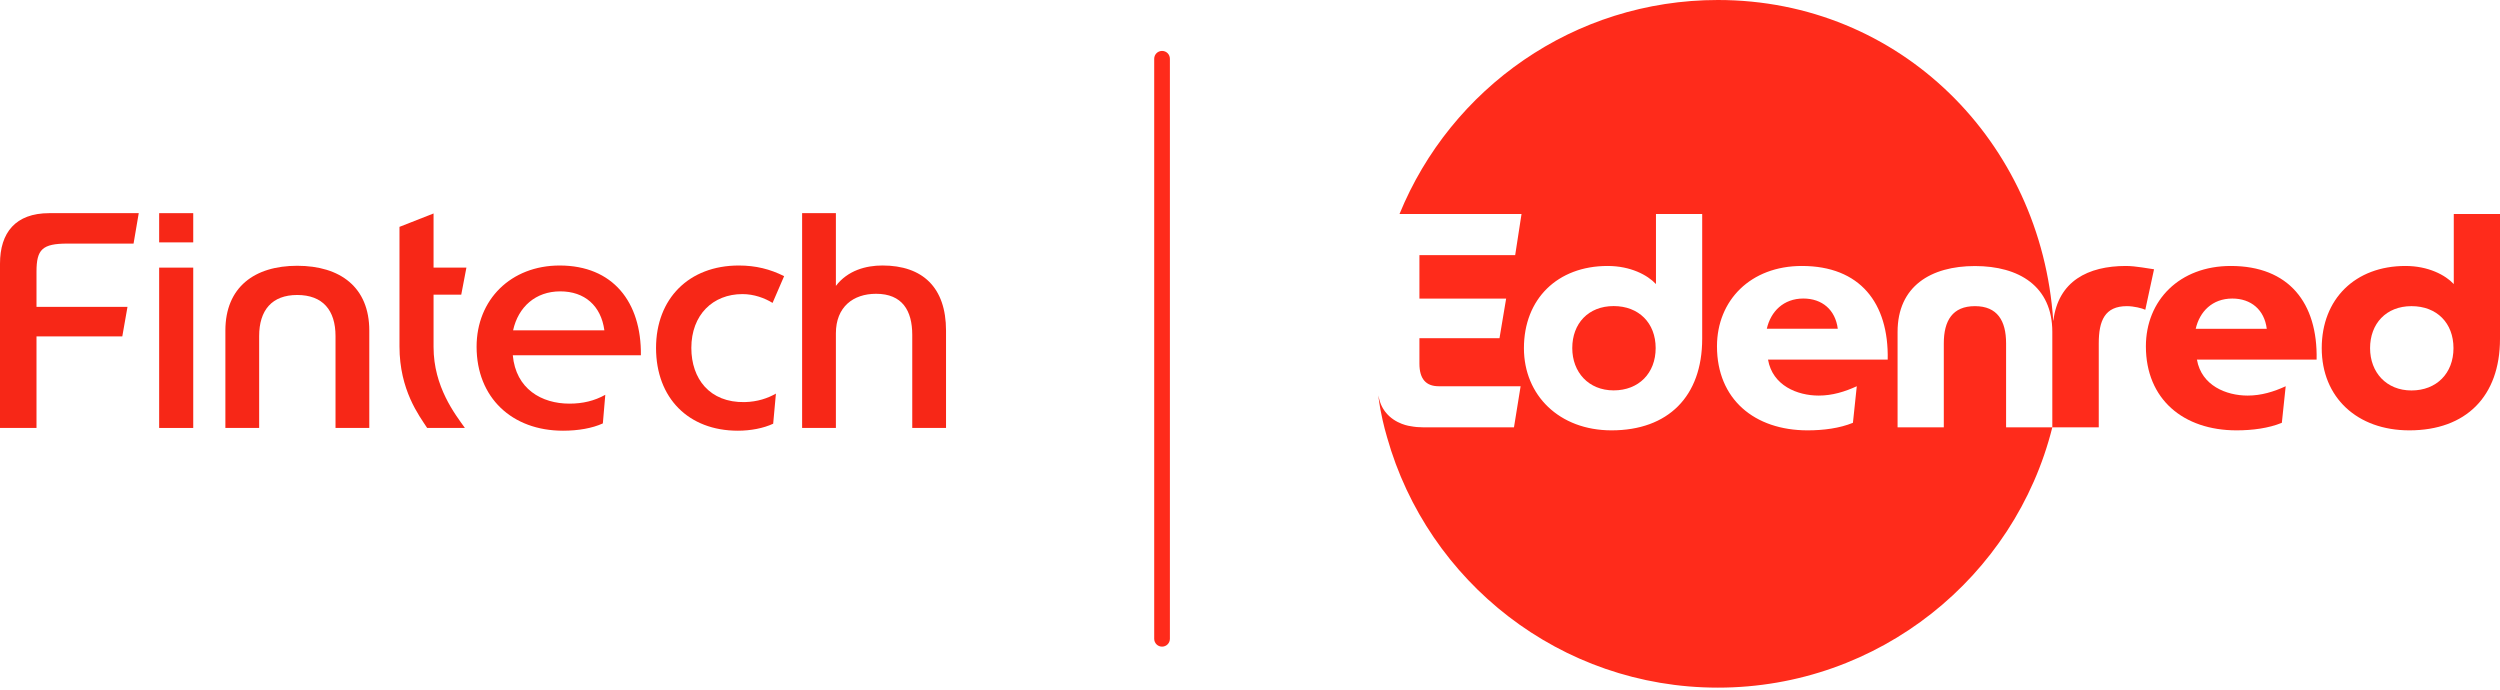 <svg width="163" height="45" viewBox="0 0 163 45" fill="none" xmlns="http://www.w3.org/2000/svg">
<path d="M75.766 42.161C75.486 42.161 75.254 41.935 75.254 41.65V3.832C75.254 3.551 75.481 3.32 75.766 3.32C76.051 3.32 76.277 3.546 76.277 3.832V41.65C76.277 41.93 76.051 42.161 75.766 42.161Z" fill="#FF2B1B"/>
<path d="M117.581 19.464C116.283 19.464 115.452 20.309 115.196 21.435H119.823C119.665 20.196 118.8 19.464 117.576 19.464H117.581Z" fill="#FF2B1B"/>
<path d="M105.211 19.956C103.554 19.956 102.512 21.097 102.512 22.695C102.512 24.268 103.574 25.453 105.211 25.453C106.848 25.453 107.949 24.332 107.949 22.695C107.949 21.057 106.848 19.956 105.211 19.956Z" fill="#FF2B1B"/>
<path d="M138.614 17.341C136.131 17.341 134.194 18.334 133.879 20.91C133.855 20.91 133.894 20.91 133.87 20.91C133.093 9.233 123.879 0 112.006 0C102.62 0 94.591 5.767 91.248 13.953H99.203L98.79 16.633H92.546V19.47H98.2L97.767 22.051H92.546V23.708C92.546 24.711 92.978 25.183 93.804 25.183H99.144L98.711 27.862H92.801C92.511 27.862 92.241 27.838 91.98 27.788C91.98 27.788 90.958 27.68 90.323 26.854C90.309 26.835 90.048 26.53 89.925 26.023C89.891 25.891 89.891 25.881 89.861 25.782C89.906 26.117 89.974 26.564 90.009 26.731C90.186 27.666 90.417 28.457 90.437 28.511C93.091 37.931 101.74 44.834 112.006 44.834C122.507 44.834 131.377 37.612 133.811 27.862H130.797V22.385C130.797 20.91 130.226 19.961 128.766 19.961C127.306 19.961 126.736 20.905 126.736 22.385V27.862H123.722V21.638C123.722 18.663 125.89 17.346 128.766 17.346C131.642 17.346 133.811 18.663 133.811 21.638V27.862H136.839V22.385C136.839 20.91 137.232 19.961 138.673 19.961C139.125 19.961 139.676 20.099 139.873 20.197L140.443 17.557C140.109 17.518 139.263 17.341 138.609 17.341H138.614ZM110.983 22.09C110.983 25.851 108.756 28.059 105.073 28.059C101.666 28.059 99.36 25.773 99.36 22.7C99.36 19.489 101.548 17.341 104.818 17.341C106.312 17.341 107.418 17.931 107.969 18.521V13.953H110.983V22.09ZM118.584 25.792C119.469 25.792 120.29 25.537 121.062 25.183L120.811 27.567C119.946 27.921 118.899 28.059 117.856 28.059C114.39 28.059 111.947 26.028 111.947 22.582C111.947 19.588 114.134 17.341 117.483 17.341C121.263 17.341 123.156 19.745 123.078 23.447H115.275C115.57 25.143 117.188 25.792 118.584 25.792Z" fill="#FF2B1B"/>
<path d="M145.448 17.341C142.099 17.341 139.912 19.588 139.912 22.582C139.912 26.028 142.355 28.059 145.821 28.059C146.864 28.059 147.911 27.921 148.776 27.567L149.027 25.183C148.26 25.537 147.439 25.792 146.549 25.792C145.153 25.792 143.535 25.143 143.24 23.447H151.043C151.121 19.745 149.229 17.341 145.448 17.341ZM143.161 21.436C143.417 20.315 144.243 19.465 145.546 19.465C146.765 19.465 147.636 20.192 147.793 21.436H143.166H143.161Z" fill="#FF2B1B"/>
<path d="M159.986 13.953V18.521C159.436 17.931 158.329 17.341 156.835 17.341C153.565 17.341 151.377 19.489 151.377 22.7C151.377 25.91 153.683 28.059 157.09 28.059C160.773 28.059 163 25.851 163 22.09V13.953H159.986ZM157.228 25.458C155.591 25.458 154.529 24.278 154.529 22.7C154.529 21.107 155.571 19.961 157.228 19.961C158.885 19.961 159.967 21.062 159.967 22.7C159.967 24.337 158.865 25.458 157.228 25.458Z" fill="#FF2B1B"/>
<path d="M52.298 13.898H54.5V18.64C55.274 17.628 56.464 17.31 57.535 17.31C60.154 17.31 61.681 18.739 61.681 21.555V27.903H59.479V21.833C59.479 20.246 58.825 19.155 57.119 19.155C55.631 19.155 54.5 20.008 54.5 21.734V27.903H52.298V13.898Z" fill="#F72717"/>
<path d="M50.59 25.662L50.411 27.626C49.776 27.923 48.943 28.082 48.11 28.082C44.897 28.082 42.774 25.959 42.774 22.686C42.774 19.473 44.916 17.311 48.17 17.311C49.281 17.311 50.213 17.549 51.125 18.005L50.371 19.75C49.856 19.433 49.161 19.175 48.408 19.175C46.483 19.175 45.075 20.524 45.075 22.686C45.075 24.69 46.265 26.257 48.547 26.217C49.4 26.198 50.074 25.959 50.59 25.662Z" fill="#F72717"/>
<path d="M39.465 25.741L39.306 27.606C38.612 27.923 37.699 28.082 36.707 28.082C33.375 28.082 31.074 25.92 31.074 22.607C31.074 19.532 33.315 17.311 36.489 17.311C39.961 17.311 41.825 19.691 41.786 23.163H33.434C33.633 25.364 35.319 26.317 37.124 26.317C37.997 26.317 38.751 26.138 39.465 25.741ZM36.529 18.997C34.922 18.997 33.791 20.008 33.454 21.536H39.405C39.187 19.929 38.116 18.997 36.529 18.997Z" fill="#F72717"/>
<path d="M26.046 22.587V14.791L28.268 13.918V17.449H30.41L30.073 19.214H28.268V22.626C28.268 25.225 29.676 27.01 30.311 27.903H27.851C27.335 27.11 26.046 25.443 26.046 22.587Z" fill="#F72717"/>
<path d="M21.876 27.902V21.911C21.876 20.225 21.043 19.233 19.377 19.233C17.73 19.233 16.897 20.225 16.897 21.911V27.902H14.695V21.554C14.695 18.718 16.6 17.329 19.377 17.329C22.174 17.329 24.078 18.718 24.078 21.554V27.902H21.876Z" fill="#F72717"/>
<path d="M10.377 17.449H12.599V27.903H10.377V17.449ZM10.377 13.898H12.599V15.803H10.377V13.898Z" fill="#F72717"/>
<path d="M0 27.903V17.191C0 15.168 1.012 13.898 3.214 13.898H9.046L8.708 15.882H4.404C2.757 15.882 2.38 16.259 2.38 17.707V20.008H8.312L7.974 21.932H2.38V27.903H0Z" fill="#F72717"/>
</svg>
